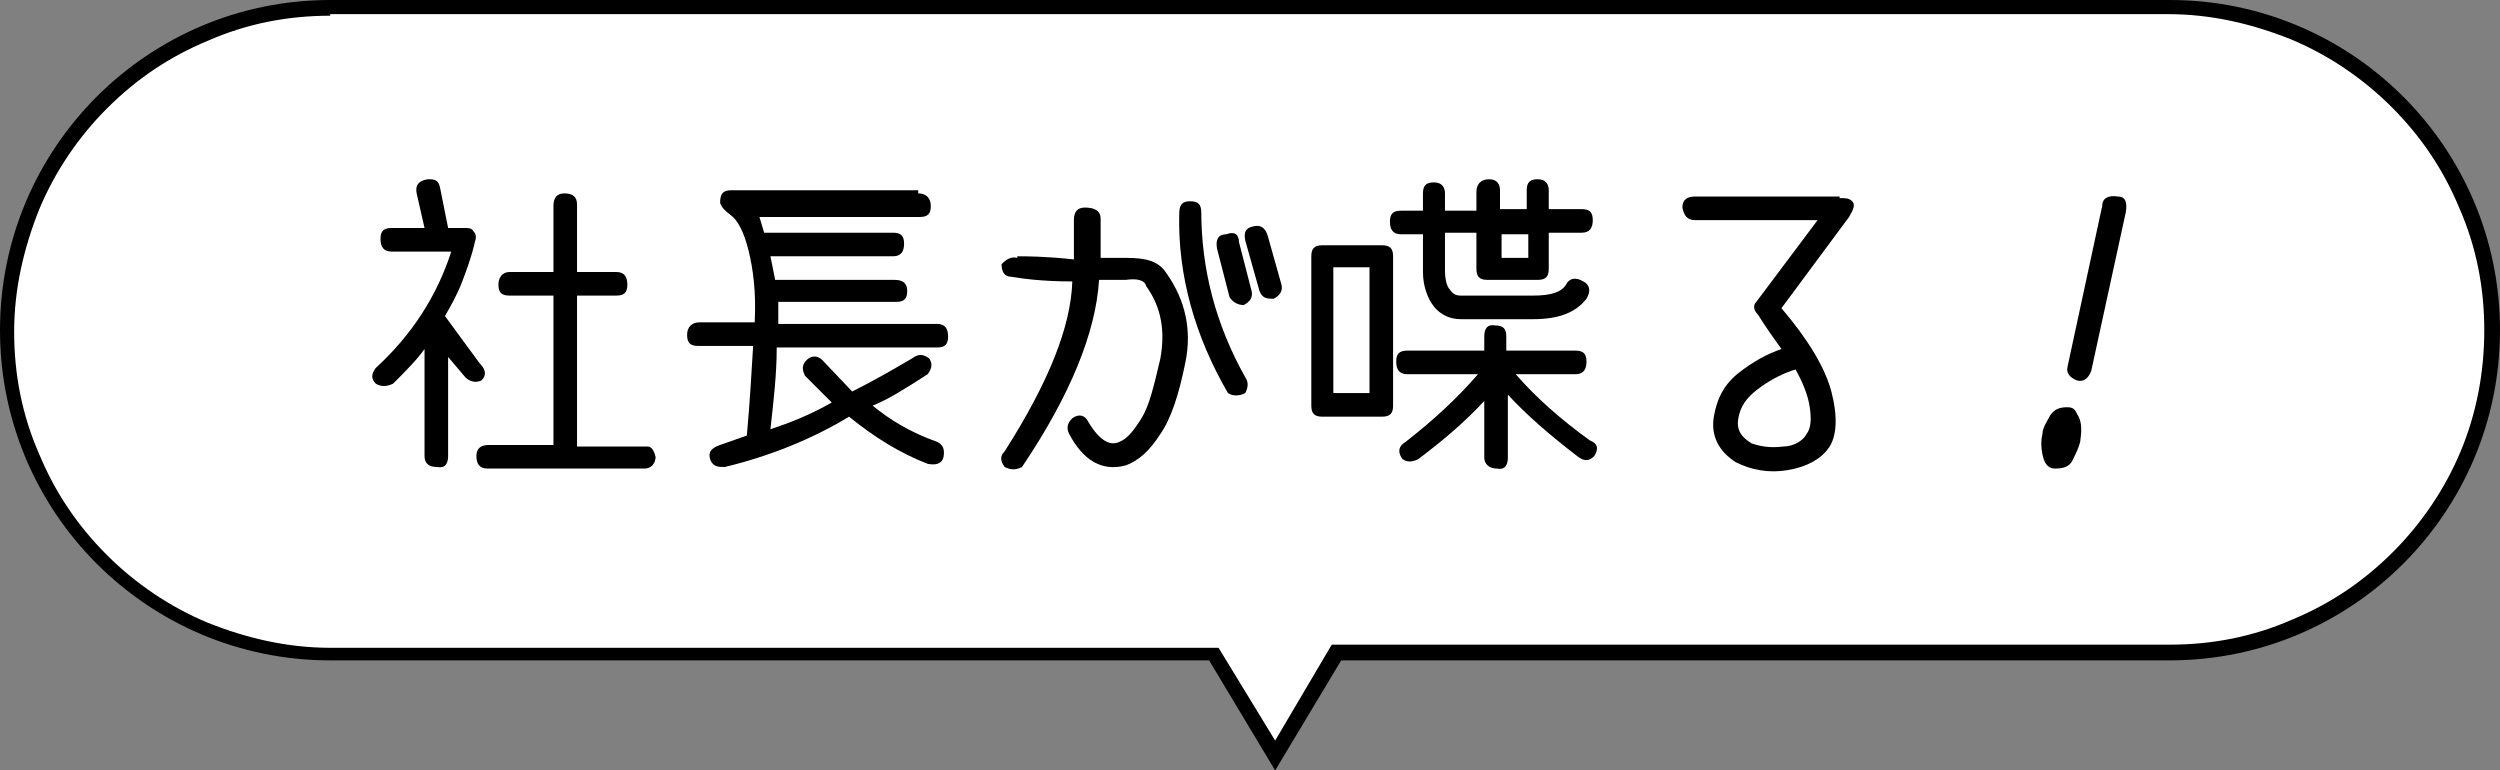 <?xml version="1.0" encoding="UTF-8"?>
<svg id="_レイヤー_1" data-name="レイヤー_1" xmlns="http://www.w3.org/2000/svg" version="1.1" viewBox="0 0 159 49">
  <rect x="0" y="0" width="159" height="49" fill="#808080" stroke="none"/>
  <!-- Generator: Adobe Illustrator 29.5.1, SVG Export Plug-In . SVG Version: 2.1.0 Build 141)  -->
  <defs>
    <style>
      .st0 {
        fill: #fff;
      }
    </style>
  </defs>
  <path class="st0" d="M21,.5h117c2.8,0,5.5.5,8,1.6,2.4,1,4.6,2.5,6.5,4.4s3.4,4.1,4.4,6.5c1.1,2.5,1.6,5.2,1.6,8s-.5,5.5-1.6,8c-1,2.4-2.5,4.6-4.4,6.5s-4.1,3.4-6.5,4.4c-2.5,1.1-5.2,1.6-8,1.6h-52.7s-.3,0-.3,0v.2c0,0-3.9,6.3-3.9,6.3l-3.8-6.3v-.2h-.4s-55.9,0-55.9,0c-2.8,0-5.5-.5-8-1.6-2.4-1-4.6-2.5-6.5-4.4s-3.4-4.1-4.4-6.5c-1.1-2.5-1.6-5.2-1.6-8s.5-5.5,1.6-8c1-2.4,2.5-4.6,4.4-6.5s4.1-3.4,6.5-4.4c2.5-1.1,5.2-1.6,8-1.6Z"/>
  <path d="M21,1c-2.7,0-5.3.5-7.8,1.6-2.4,1-4.5,2.4-6.4,4.3-1.8,1.8-3.3,4-4.3,6.4-1,2.5-1.6,5.1-1.6,7.8s.5,5.3,1.6,7.8c1,2.4,2.4,4.5,4.3,6.4,1.8,1.8,4,3.3,6.4,4.3,2.5,1,5.1,1.6,7.8,1.6h56.5s3.6,5.9,3.6,5.9l3.6-6.1h53.3c2.7,0,5.3-.5,7.8-1.6,2.4-1,4.5-2.4,6.4-4.3,1.8-1.8,3.3-4,4.3-6.4,1-2.4,1.5-5,1.5-7.7s-.5-5.3-1.6-7.8c-1-2.4-2.4-4.5-4.3-6.4-1.8-1.8-4-3.3-6.4-4.3-2.5-1-5.1-1.6-7.8-1.6H21M21,0h117c11.6,0,21,9.4,21,21,0,11.6-9.4,21-21,21h-52.7s-4.2,7-4.2,7l-4.2-7H21C9.4,42,0,32.6,0,21,0,9.4,9.4,0,21,0Z"/>
  <g>
    <path d="M30.6,24.2c-.4.2-.8,0-1-.2l-1.1-1.3v6.3c0,.5-.2.8-.7.7-.5,0-.8-.2-.8-.7v-6.8c-.5.7-1.2,1.4-2,2.2-.4.2-.8.2-1.1,0-.3-.3-.3-.6,0-1,2.3-2.1,3.9-4.6,4.8-7.4h-3.8c-.5,0-.7-.3-.7-.8s.2-.7.7-.7h2.1s-.5-2.2-.5-2.2c-.1-.5.1-.8.7-.9.4,0,.7,0,.8.6l.5,2.5h1c.3,0,.5,0,.6.2.2.2.2.4.1.7-.2.9-.5,1.7-.8,2.5s-.7,1.5-1.1,2.2l2.2,3c.5.5.4.9,0,1.2ZM41.7,29c0,.5-.3.8-.7.8h-10c-.5,0-.7-.3-.7-.8s.3-.7.8-.7h4.1,0c0,0,0-9.5,0-9.5h-2.8c-.5,0-.7-.2-.7-.7s.3-.8.7-.8h2.8s0-4.2,0-4.2c0-.5.2-.8.7-.8s.8.2.8.7v4.3s2.5,0,2.5,0c.5,0,.7.3.7.8s-.2.7-.7.7h-2.5s0,9.6,0,9.6h0c0,0,4.5,0,4.5,0,.2,0,.4.2.5.7Z"/>
    <path d="M58.4,12.3c.5,0,.8.3.8.8s-.2.7-.7.7h-10.2s.3,1,.3,1h8.2c.5,0,.7.2.7.7s-.2.8-.7.8h-7.8s.3,1.5.3,1.5h7.6c.5,0,.8.2.8.7s-.2.7-.7.7h-7.5s0,1.4,0,1.4h10.1c.5,0,.7.3.7.8s-.2.7-.7.7h-10.2c0,1.7-.2,3.4-.4,5.2,1.2-.4,2.5-.9,3.9-1.7l-1.7-1.7c-.2-.4-.2-.7.1-1s.7-.3,1,0l1.9,2c1.4-.7,2.6-1.4,3.8-2.1.4-.3.7-.3,1.1,0,.2.3.2.6-.1,1-1.4.9-2.5,1.6-3.5,2,1.1.9,2.4,1.7,4.1,2.3.4.2.5.5.4,1-.1.4-.5.5-1,.4-1.8-.7-3.4-1.7-5-3-2.3,1.4-5,2.5-7.9,3.2-.4,0-.7,0-.9-.4-.2-.5,0-.8.6-1l1.7-.6c.2-2.2.3-4.1.4-5.7h-3.5c-.5,0-.7-.2-.7-.7s.3-.8.8-.8h3.5c.1-1.9-.1-3.4-.4-4.6s-.7-1.9-1.1-2.2-.6-.5-.7-.8c0-.6.2-.8.7-.8h11.9s0,0,0,0Z"/>
    <path d="M64.7,16.3c.5,0,1.8,0,3.6.2v-2.5c0-.5.2-.8.7-.8.6,0,1,.2,1,.7v2.5s1.6,0,1.6,0c1.3,0,2.1.2,2.6,1,1.2,1.7,1.6,3.6,1.2,5.6s-.9,3.6-1.6,4.6c-.7,1.1-1.4,1.7-2.2,2-1.5.4-2.7-.3-3.6-2-.2-.4-.1-.7.2-1,.4-.3.8-.2,1,.2.7,1.2,1.4,1.6,2,1.3.5-.2.9-.7,1.4-1.5s.8-2.1,1.2-3.8c.3-1.7.1-3.2-.9-4.6-.1-.4-.6-.5-1.3-.4h-1.7c-.2,3.3-1.8,7.3-4.9,11.9-.4.2-.7.2-1.1,0-.3-.4-.3-.7,0-1,2.8-4.4,4.2-7.9,4.3-10.8-2,0-3.3-.2-3.9-.3-.4,0-.6-.3-.6-.8.3-.3.6-.5,1-.4ZM76.4,13.4c0,3.7.9,7.2,2.8,10.6.2.3.2.6,0,1-.4.2-.8.2-1.1,0-2.1-3.6-3.2-7.5-3.1-11.4,0-.6.2-.8.7-.8.5,0,.7.2.7.7ZM78.8,15.4l.8,3.1c.1.4-.1.7-.5.9-.4,0-.7-.2-.9-.5l-.8-3.1c-.1-.6.1-.9.6-.9.5-.2.8,0,.8.5ZM80.6,14.9l.9,3.2c.1.4-.1.7-.5.9-.4,0-.7,0-.9-.5l-.9-3.2c-.1-.5,0-.8.5-.9.4-.1.7,0,.9.5Z"/>
    <path d="M88.6,16.3v9.5c0,.5-.2.7-.7.7h-3.8c-.5,0-.7-.2-.7-.7v-9.5c0-.5.2-.7.7-.7h3.8c.5,0,.7.2.7.7ZM87.1,17h-2.3s0,8,0,8h2.3s0-8,0-8ZM89.1,14.9c-.5,0-.7-.3-.7-.8s.2-.7.7-.7h1.4s0-1.1,0-1.1c0-.5.2-.7.7-.7s.7.3.7.7v1.1s2,0,2,0v-1.2c0-.5.3-.8.8-.8s.7.3.7.7v1.2s1.7,0,1.7,0v-1.2c0-.5.2-.7.7-.7s.7.3.7.7v1.2s2.1,0,2.1,0c.5,0,.7.2.7.7s-.2.8-.7.8h-2.1s0,2.3,0,2.3c0,.5-.2.7-.7.7h-3.2c-.5,0-.7-.2-.7-.7v-2.3s-2,0-2,0v2.4c0,.5.1,1,.3,1.2.2.3.4.4.7.4h4.6c1.1,0,1.8-.2,2.1-.7.2-.4.6-.5,1.1-.2.4.2.5.6.2,1.1-.7.9-1.8,1.3-3.4,1.3h-4.6c-.7,0-1.3-.3-1.7-.8s-.7-1.3-.7-2.2v-2.4s-1.4,0-1.4,0ZM101.4,29c-.3.3-.6.4-1.1,0-1.7-1.3-3.2-2.6-4.4-3.9v4c0,.5-.2.8-.7.7-.5,0-.8-.3-.8-.7v-3.6c-1.2,1.3-2.6,2.5-4.2,3.7-.4.2-.7.2-1,0-.3-.4-.3-.8.2-1.1,1.8-1.4,3.3-2.8,4.6-4.3h-4.5c-.5,0-.7-.3-.7-.8s.2-.7.7-.7h4.9s0-.9,0-.9c0-.5.2-.8.7-.7.5,0,.7.2.7.7v.9s4.4,0,4.4,0c.5,0,.7.2.7.7s-.2.8-.7.8h-3.8c1.3,1.5,2.9,2.9,4.7,4.2.5.2.6.5.3,1ZM95.5,14.9v1.5s1.7,0,1.7,0v-1.5s-1.7,0-1.7,0Z"/>
    <path d="M117,12.6c.4,0,.6,0,.8.2.2.2.1.5-.2,1l-4.3,5.8c1.7,2,2.8,3.8,3.2,5.4.4,1.6.3,2.8-.2,3.5s-1.4,1.2-2.6,1.4c-1.2.2-2.3,0-3.3-.5-1.1-.7-1.6-1.7-1.4-2.9.2-1.2.7-2.1,1.6-2.8.9-.7,1.8-1.2,2.7-1.5-.5-.7-1-1.4-1.5-2.2-.3-.3-.3-.6-.1-.8l3.9-5.2h-7.8c-.5,0-.7-.3-.8-.8,0-.5.3-.7.8-.7h9.2,0ZM113.4,28.4c.7,0,1.3-.4,1.5-.8.3-.4.3-1,.2-1.7s-.4-1.5-.9-2.4c-.7.2-1.5.6-2.2,1.1s-1.2,1-1.4,1.8,0,1.3.8,1.8c.6.2,1.2.3,2,.2Z"/>
    <path d="M130.4,26.4c.3-.4.6-.5,1.1-.5s.5.3.7.6c.2.4.2.9.1,1.6-.1.4-.3.8-.5,1.2s-.6.5-1.1.5c-.5,0-.7-.4-.8-.9s-.1-.9,0-1.3c0-.4.3-.8.5-1.2ZM134.7,12.5c.5,0,.6.4.5,1l-2.2,10.1c-.2.5-.5.7-.9.6-.5-.2-.7-.5-.6-.9l2.2-10.2c0-.5.4-.7,1-.6Z"/>
  </g>
</svg>